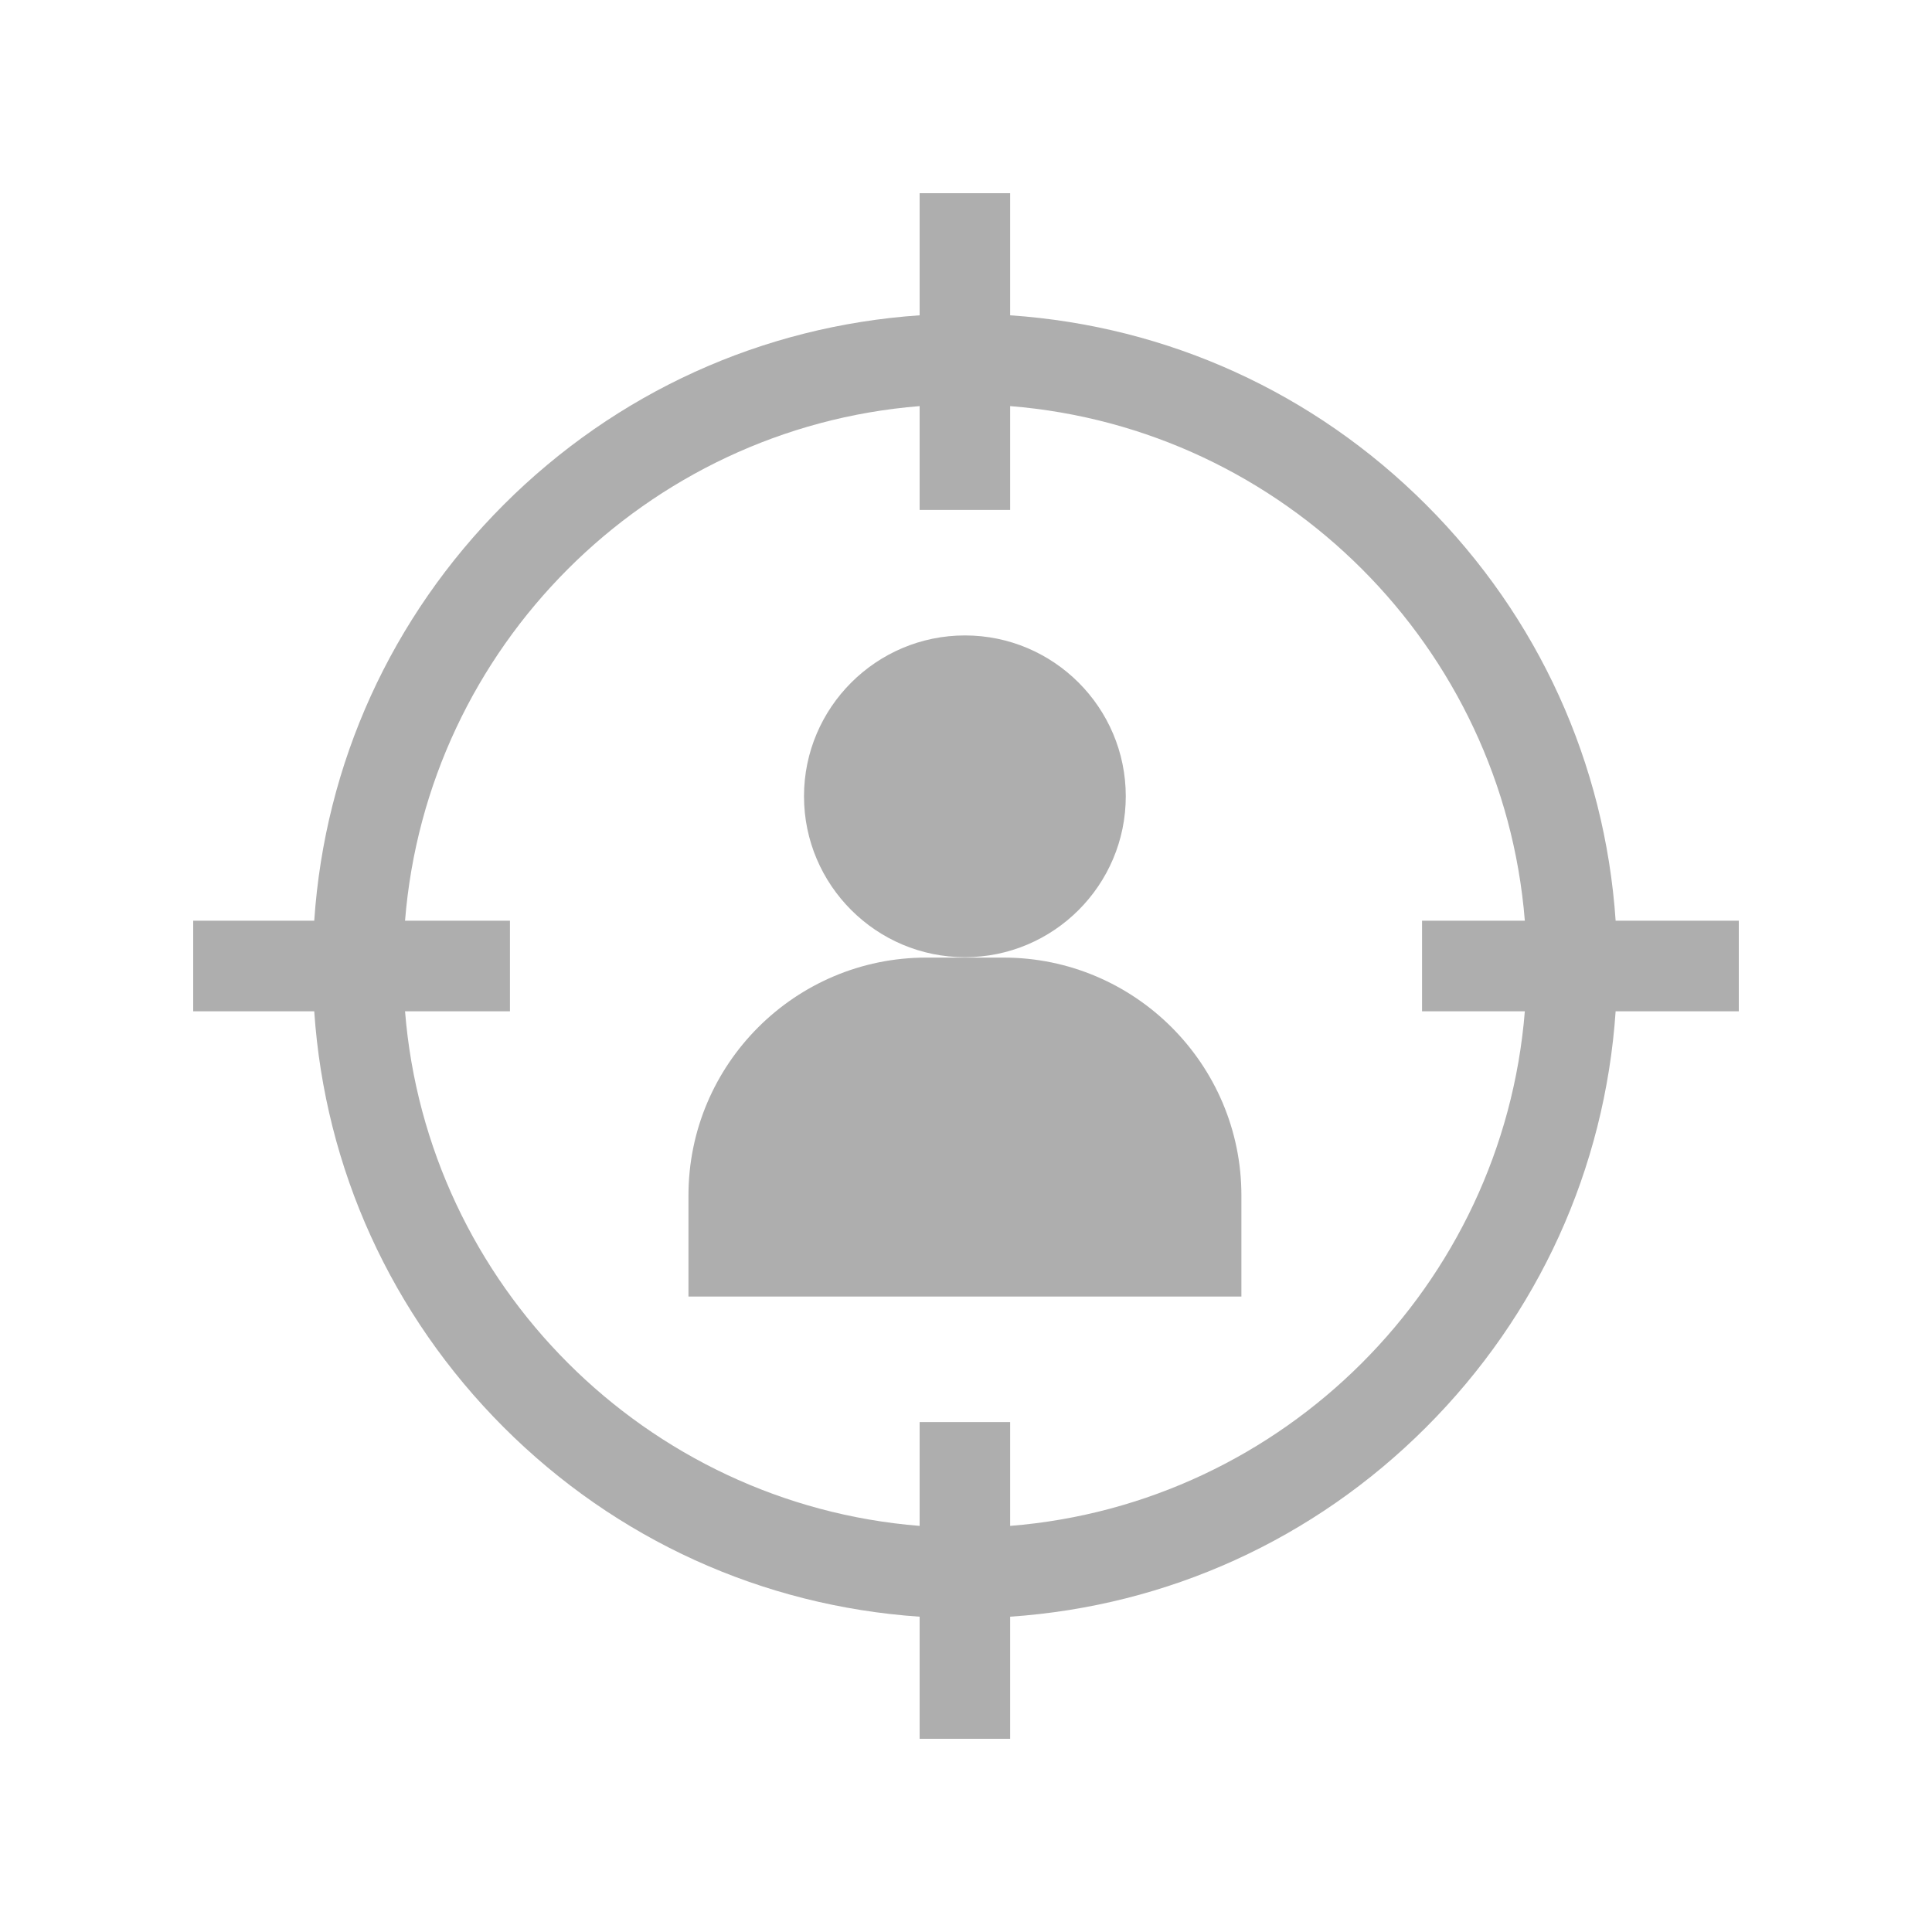 <svg width="20" height="20" viewBox="0 0 20 20" fill="none" xmlns="http://www.w3.org/2000/svg">
<g clip-path="url(#clip0_19094_6145)">
<path d="M9.989 9.909C10.907 9.909 11.654 9.162 11.654 8.243C11.654 7.325 10.907 6.578 9.989 6.578C9.071 6.578 8.323 7.325 8.323 8.243C8.323 9.162 9.071 9.909 9.989 9.909Z" fill="#AEAEAE"/>
<path d="M10.389 9.913H9.589C8.231 9.913 7.127 11.017 7.127 12.375V13.422H12.851V12.375C12.851 11.017 11.746 9.913 10.389 9.913Z" fill="#AEAEAE"/>
<path d="M18 9.531H16.725C16.614 7.904 15.928 6.39 14.763 5.225C13.599 4.061 12.085 3.375 10.457 3.264V2H9.52V3.264C7.893 3.375 6.378 4.061 5.214 5.225C4.05 6.39 3.363 7.904 3.253 9.531H2V10.469H3.253C3.363 12.096 4.05 13.61 5.214 14.775C6.378 15.939 7.893 16.625 9.52 16.736V18H10.457V16.736C12.085 16.625 13.599 15.939 14.763 14.775C15.928 13.61 16.614 12.096 16.725 10.469H18V9.531ZM10.457 15.796V14.721H9.52V15.796C6.687 15.569 4.42 13.302 4.193 10.469H5.279V9.531H4.193C4.42 6.698 6.687 4.431 9.52 4.204V5.279H10.457V4.204C13.291 4.431 15.557 6.698 15.785 9.531H14.721V10.469H15.785C15.557 13.302 13.291 15.569 10.457 15.796Z" fill="#AEAEAE"/>
</g>
<defs>
<clipPath id="clip0_19094_6145">
<rect width="16" height="16" fill="white" transform="translate(2 2)"/>
</clipPath>
</defs>
</svg>
